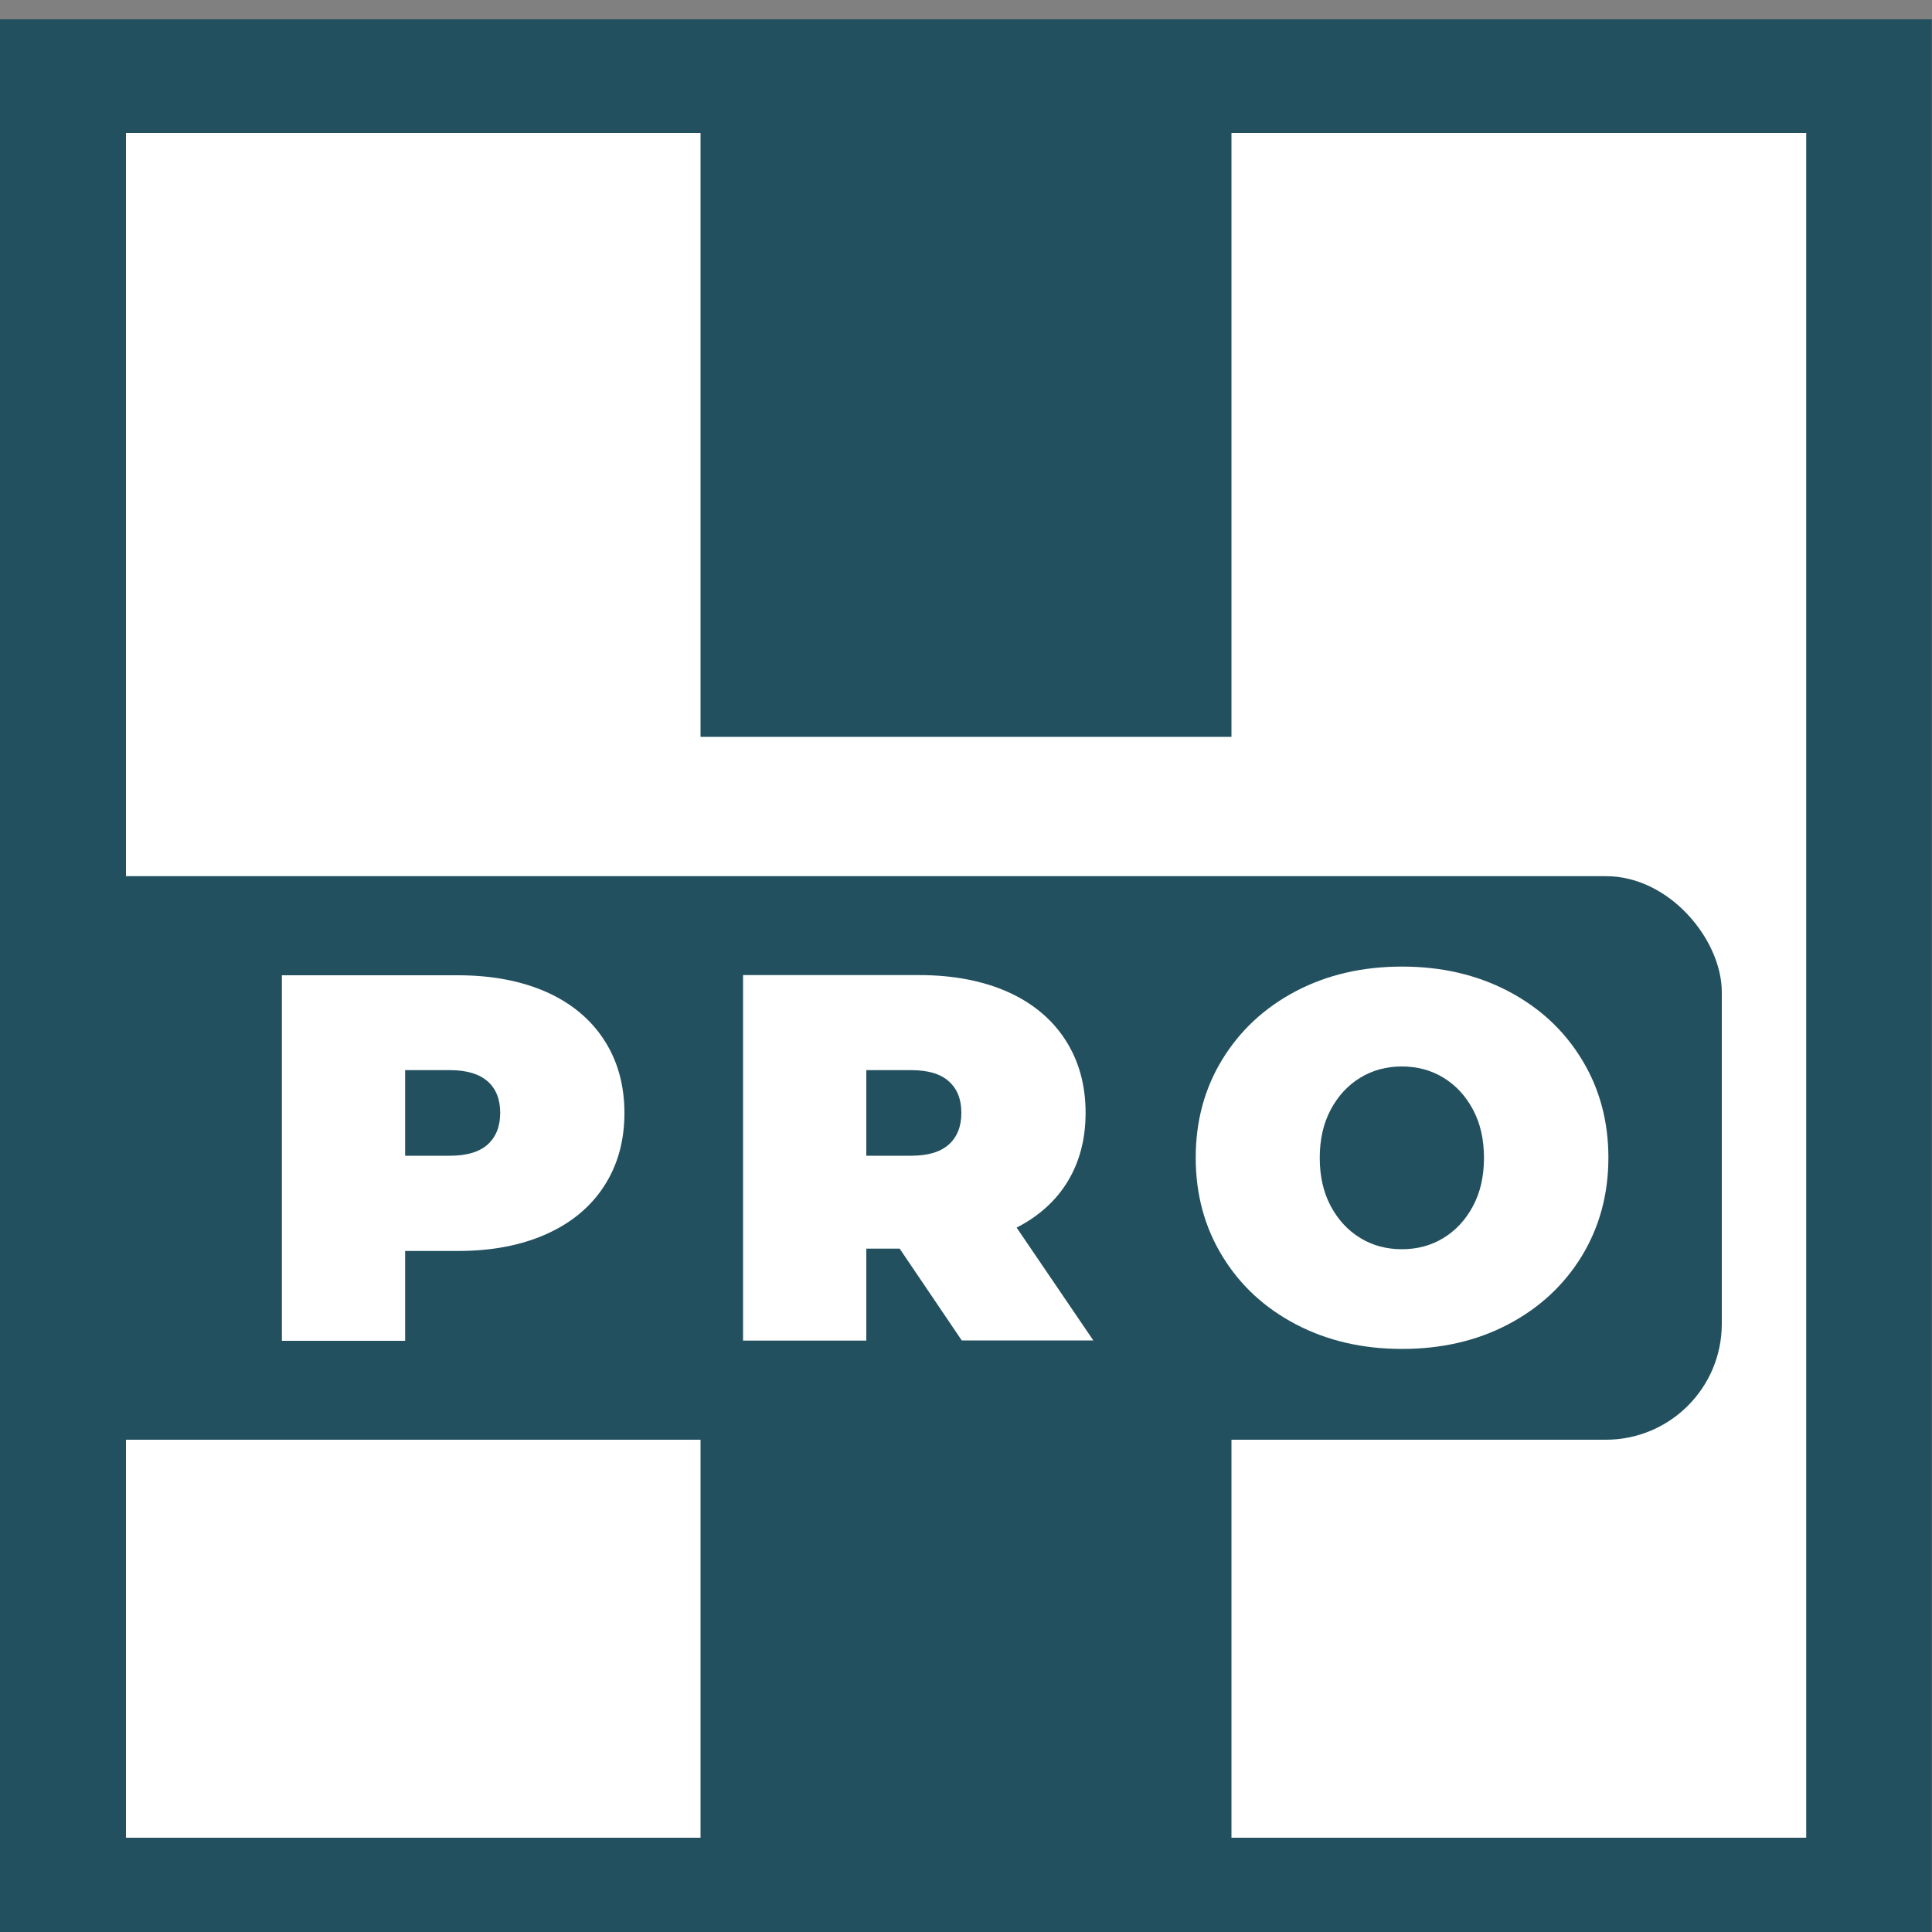 <svg xmlns="http://www.w3.org/2000/svg" id="Warstwa_3" data-name="Warstwa 3" viewBox="0 0 100 100"><rect x="0" y="0" width="100" height="100" fill="#808080" stroke="none"/><defs><style>      .cls-1 {        fill: #22505f;      }      .cls-1, .cls-2 {        stroke-width: 0px;      }      .cls-2 {        fill: #fff;      }    </style></defs><rect class="cls-1" x="0" y="1" width="99.99" height="99.99"></rect><polygon class="cls-2" points="63.74 38.14 36.26 38.14 36.26 6.88 6.52 6.88 6.52 95.12 36.26 95.12 36.26 62.6 63.74 62.6 63.74 95.12 93.49 95.12 93.49 6.88 63.74 6.88 63.74 38.14"></polygon><rect class="cls-1" y="45.35" width="89.12" height="29.17" rx="6" ry="6"></rect><g><path class="cls-2" d="M28.27,51.34c1.3.58,2.3,1.41,3,2.49s1.05,2.34,1.05,3.78-.35,2.7-1.05,3.78c-.7,1.08-1.7,1.91-3,2.49-1.3.58-2.82.87-4.57.87h-2.73v4.65h-6.38v-18.92h9.11c1.75,0,3.27.29,4.57.86ZM25.24,59.24c.43-.39.65-.93.65-1.64s-.22-1.25-.65-1.63-1.08-.58-1.95-.58h-2.32v4.43h2.32c.87,0,1.51-.19,1.95-.58Z"></path><path class="cls-2" d="M46.57,64.63h-1.73v4.76h-6.38v-18.92h9.11c1.75,0,3.27.29,4.57.86,1.3.58,2.3,1.41,3,2.49.7,1.08,1.05,2.34,1.05,3.78,0,1.35-.31,2.53-.92,3.54-.61,1.01-1.5,1.81-2.65,2.4l3.97,5.84h-6.81l-3.22-4.76ZM49.11,55.97c-.43-.39-1.08-.58-1.95-.58h-2.32v4.43h2.32c.87,0,1.51-.19,1.95-.58.43-.39.65-.93.65-1.64s-.22-1.25-.65-1.63Z"></path><path class="cls-2" d="M67.08,68.55c-1.62-.85-2.89-2.02-3.81-3.53-.92-1.5-1.38-3.2-1.38-5.1s.46-3.59,1.38-5.09c.92-1.5,2.19-2.68,3.81-3.53,1.62-.85,3.45-1.27,5.49-1.27s3.86.42,5.49,1.27c1.62.85,2.89,2.02,3.81,3.53.92,1.5,1.38,3.2,1.38,5.09s-.46,3.59-1.38,5.1c-.92,1.5-2.19,2.68-3.81,3.53-1.62.85-3.45,1.27-5.49,1.27s-3.86-.42-5.49-1.27ZM74.71,64.08c.64-.39,1.15-.94,1.53-1.65.38-.71.57-1.54.57-2.5s-.19-1.79-.57-2.5c-.38-.71-.89-1.26-1.53-1.65-.64-.39-1.36-.58-2.15-.58s-1.51.19-2.15.58c-.64.39-1.15.94-1.53,1.65-.38.71-.57,1.54-.57,2.5s.19,1.79.57,2.5c.38.71.89,1.26,1.53,1.65.64.39,1.36.58,2.15.58s1.51-.19,2.15-.58Z"></path></g></svg>